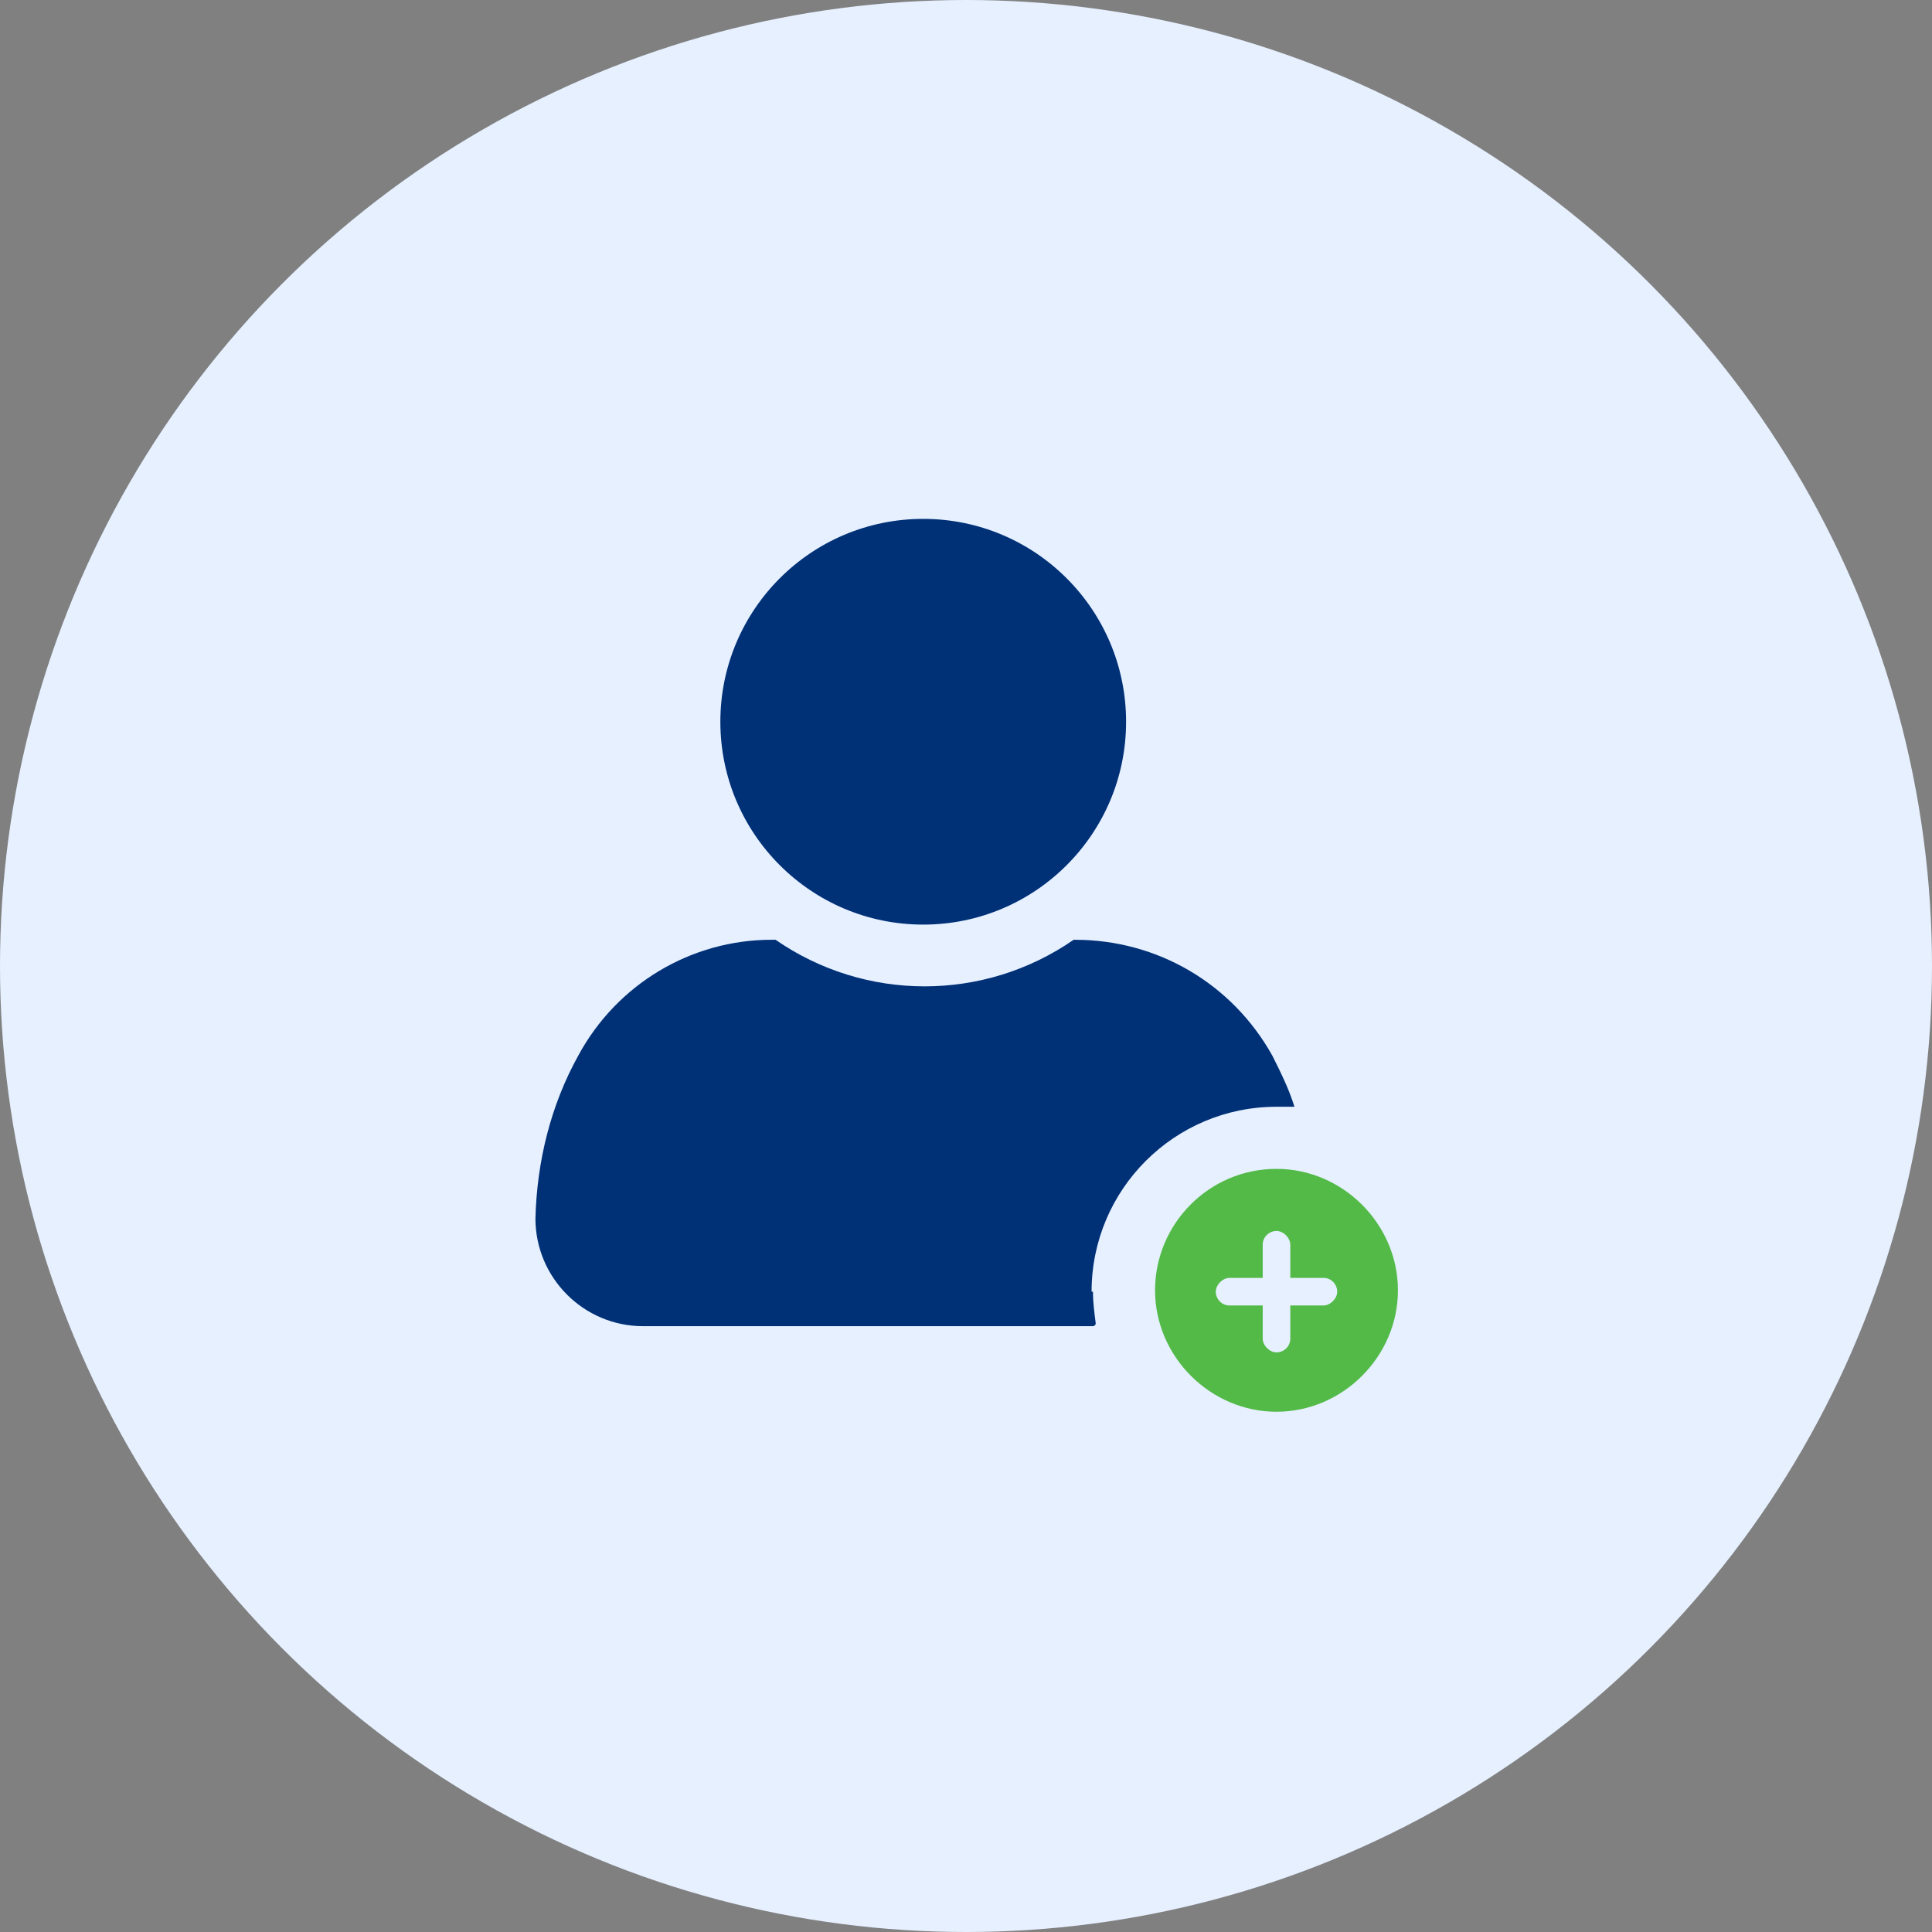 <?xml version="1.0" encoding="UTF-8"?>
<svg xmlns="http://www.w3.org/2000/svg" version="1.1" viewBox="0 0 140 140">
  <rect x="0" y="0" width="140" height="140" fill="#808080" stroke="none"/>
  <defs>
    <style>
      .cls-1 {
        fill: #003076;
      }

      .cls-2 {
        fill: #e6f0ff;
      }

      .cls-3 {
        fill: #53ba48;
      }
    </style>
  </defs>
  <!-- Generator: Adobe Illustrator 28.7.1, SVG Export Plug-In . SVG Version: 1.2.0 Build 142)  -->
  <g>
    <g id="Layer_1">
      <circle class="cls-2" cx="70" cy="70" r="70"/>
      <circle class="cls-1" cx="66.9" cy="52.3" r="14.7"/>
      <path class="cls-1" d="M79.1,93.6c0-7.4,6-13.4,13.4-13.4.4,0,.8,0,1.3,0-.4-1.3-1-2.5-1.6-3.7-2.9-5.2-8.3-8.4-14.3-8.4h0s0,0-.1,0c-6.5,4.5-15.1,4.5-21.6,0h-.3c-5.8,0-11.2,3.2-14,8.4-2,3.6-3,7.7-3.1,11.8,0,4.3,3.5,7.8,7.8,7.8,0,0,0,0,0,0h32.6c.1,0,.2-.1.2-.2,0,0,0,0,0,0-.1-.8-.2-1.5-.2-2.3Z"/>
      <path class="cls-3" d="M92.5,84.7c-4.9,0-8.8,4-8.8,8.8s4,8.8,8.8,8.8,8.8-4,8.8-8.8-4-8.8-8.8-8.8h0ZM95.9,94.6h-2.4v2.4h0c0,.6-.5,1-1,1s-1-.5-1-1h0v-2.4h-2.4c-.6,0-1-.5-1-1s.5-1,1-1h2.4v-2.4h0c0-.6.5-1,1-1s1,.5,1,1h0v2.4h2.4c.6,0,1,.5,1,1s-.5,1-1,1Z"/>
    </g>
  </g>
</svg>